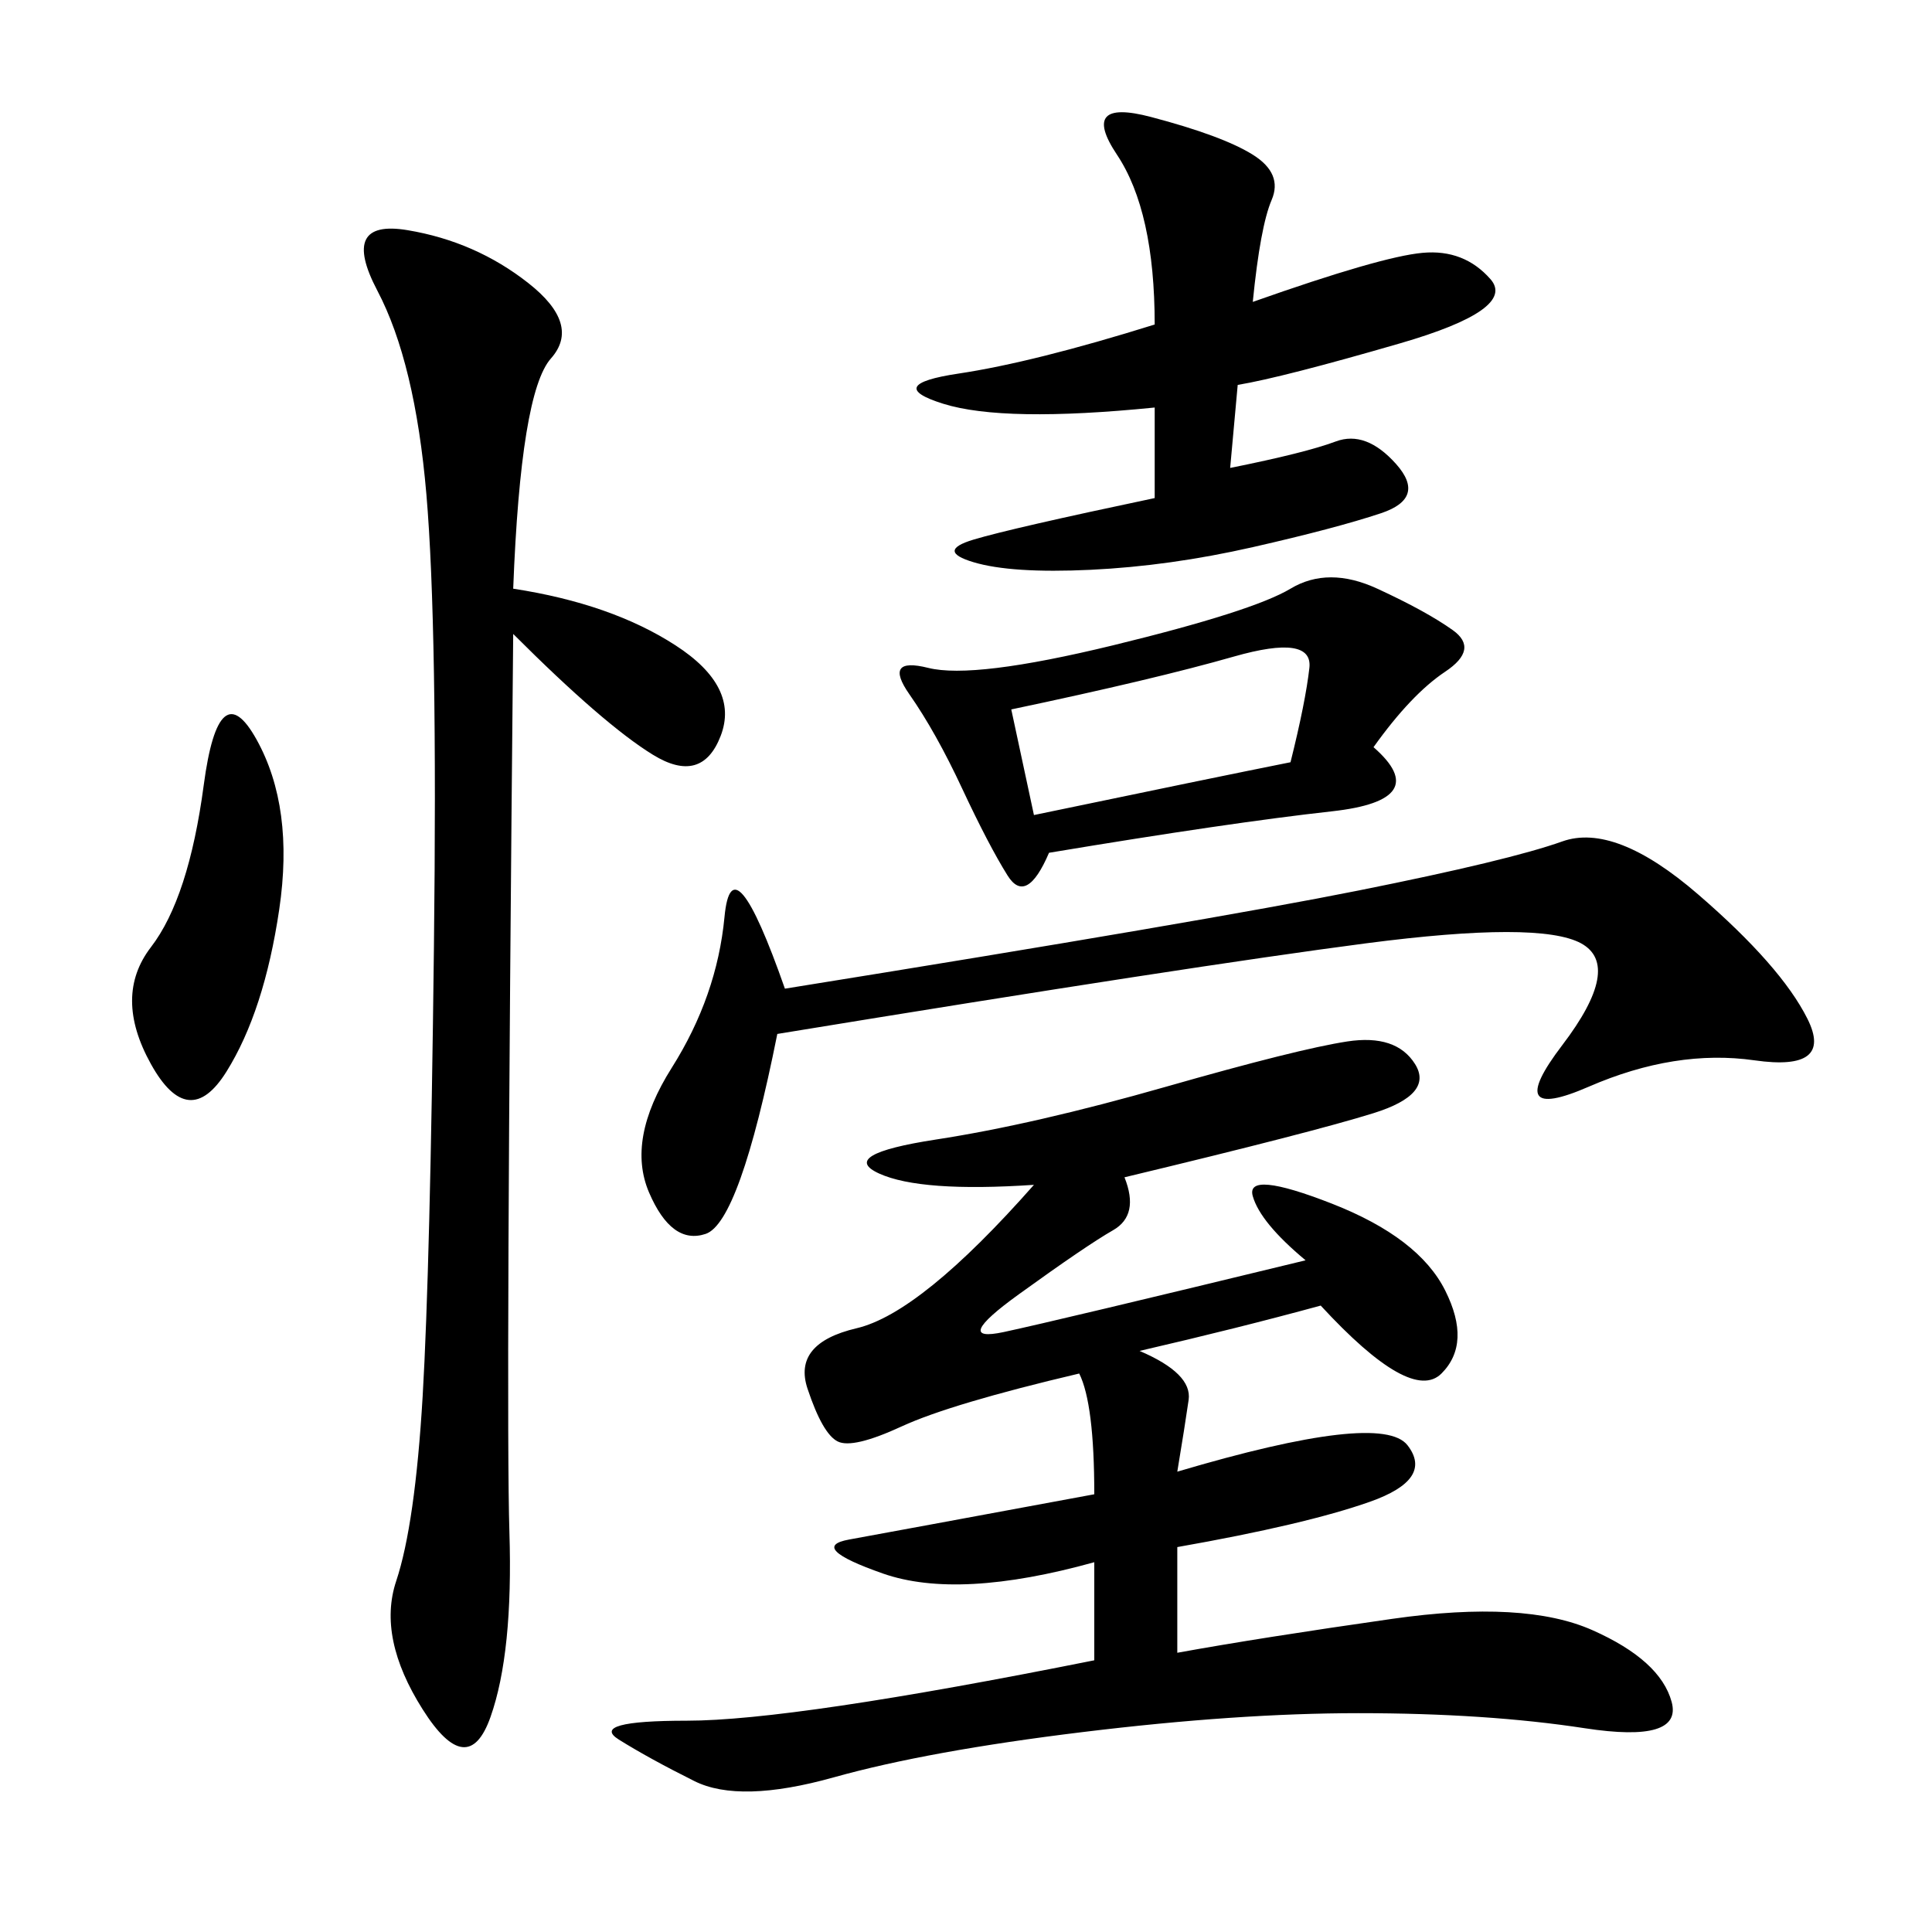 <svg xmlns="http://www.w3.org/2000/svg" xmlns:xlink="http://www.w3.org/1999/xlink" width="300" height="300"><path d="M174.61 182.81Q176.95 188.67 172.85 191.02Q168.75 193.36 158.20 200.98Q147.66 208.59 155.86 206.84Q164.06 205.08 202.73 195.70L202.73 195.70Q195.70 189.84 194.53 185.74Q193.36 181.64 206.84 186.91Q220.31 192.19 224.41 200.39Q228.52 208.59 223.83 213.28Q219.14 217.97 205.08 202.73L205.08 202.73Q192.19 206.25 176.95 209.77L176.95 209.77Q185.16 213.28 184.57 217.38Q183.98 221.48 182.81 228.52L182.81 228.52Q214.45 219.14 218.55 224.41Q222.66 229.69 212.70 233.20Q202.73 236.72 182.81 240.23L182.81 240.23L182.81 256.64Q195.70 254.30 216.21 251.37Q236.72 248.44 247.27 253.13Q257.81 257.81 259.57 264.26Q261.33 270.70 246.09 268.36Q230.86 266.02 210.94 266.02L210.94 266.02Q192.19 266.02 168.16 268.95Q144.14 271.88 129.49 275.98Q114.84 280.08 107.81 276.56Q100.78 273.05 96.09 270.12Q91.41 267.19 106.64 267.19L106.64 267.19Q123.05 267.19 169.92 257.81L169.92 257.81L169.92 242.58Q148.83 248.44 137.11 244.34Q125.39 240.23 131.84 239.06Q138.28 237.89 169.92 232.03L169.92 232.03Q169.92 217.97 167.58 213.28L167.58 213.28Q147.66 217.97 140.04 221.48Q132.42 225 130.08 223.83Q127.73 222.66 125.39 215.63Q123.05 208.59 133.01 206.25Q142.97 203.91 160.55 183.98L160.55 183.98Q142.97 185.16 136.52 182.23Q130.08 179.30 145.31 176.95Q160.55 174.61 181.05 168.75Q201.56 162.89 209.18 161.72Q216.80 160.55 219.73 165.23Q222.66 169.92 213.28 172.85Q203.91 175.78 174.61 182.81L174.61 182.81ZM79.69 91.41Q94.92 93.75 104.88 100.20Q114.84 106.64 111.91 114.26Q108.98 121.88 101.37 117.19Q93.75 112.50 79.69 98.44L79.69 98.44Q78.52 219.14 79.10 237.89Q79.69 256.64 76.17 266.60Q72.66 276.56 65.63 265.43Q58.59 254.30 61.52 245.51Q64.45 236.72 65.63 216.80Q66.80 196.88 67.38 147.07Q67.97 97.27 66.21 76.76Q64.45 56.25 58.59 45.12Q52.73 33.98 63.28 35.74Q73.83 37.50 82.03 43.95Q90.23 50.39 85.55 55.66Q80.86 60.94 79.69 91.41L79.69 91.41ZM120.70 160.55Q114.84 189.84 109.57 191.60Q104.30 193.36 100.78 185.16Q97.27 176.95 104.30 165.82Q111.33 154.69 112.50 142.38Q113.67 130.08 121.88 153.52L121.88 153.52Q187.50 142.97 210.94 138.28Q234.38 133.59 242.58 130.66Q250.78 127.73 263.67 138.87Q276.56 150 280.66 158.20Q284.77 166.41 272.46 164.65Q260.16 162.89 246.68 168.75Q233.20 174.61 242.58 162.30Q251.95 150 245.51 146.48Q239.06 142.97 212.11 146.48Q185.16 150 120.70 160.55L120.70 160.55ZM194.53 46.88Q214.45 39.84 220.90 39.26Q227.34 38.67 231.45 43.36Q235.55 48.05 217.38 53.32Q199.22 58.59 192.19 59.77L192.19 59.77L191.02 72.66Q202.73 70.31 207.42 68.55Q212.11 66.80 216.80 72.07Q221.48 77.34 214.45 79.69Q207.42 82.03 194.53 84.96Q181.64 87.89 169.34 88.48Q157.03 89.06 151.17 87.30Q145.31 85.55 151.17 83.79Q157.03 82.03 179.30 77.34L179.30 77.34L179.30 63.28Q155.86 65.63 146.48 62.70Q137.11 59.77 148.83 58.01Q160.55 56.25 179.30 50.39L179.30 50.39Q179.30 32.81 173.44 24.02Q167.58 15.23 178.71 18.16Q189.84 21.09 194.53 24.02Q199.22 26.95 197.46 31.05Q195.70 35.16 194.53 46.88L194.53 46.88ZM213.28 116.02Q222.66 124.22 206.84 125.98Q191.02 127.73 162.89 132.42L162.89 132.42Q159.38 140.63 156.45 135.94Q153.52 131.25 149.41 122.46Q145.31 113.67 141.21 107.81Q137.11 101.95 144.14 103.71Q151.17 105.47 172.85 100.20Q194.53 94.92 200.39 91.41Q206.25 87.89 213.87 91.41Q221.48 94.92 225.59 97.85Q229.69 100.78 224.41 104.30Q219.14 107.81 213.28 116.02L213.28 116.02ZM39.84 114.84Q45.70 125.39 43.36 141.21Q41.02 157.03 35.16 166.41Q29.30 175.78 23.44 165.23Q17.58 154.69 23.44 147.07Q29.30 139.45 31.64 121.88Q33.98 104.30 39.84 114.84L39.84 114.84ZM157.03 110.16L160.55 126.56Q188.67 120.70 200.39 118.36L200.39 118.36Q202.73 108.98 203.32 103.71Q203.91 98.44 191.60 101.95Q179.30 105.47 157.03 110.16L157.03 110.16Z"/></svg>
